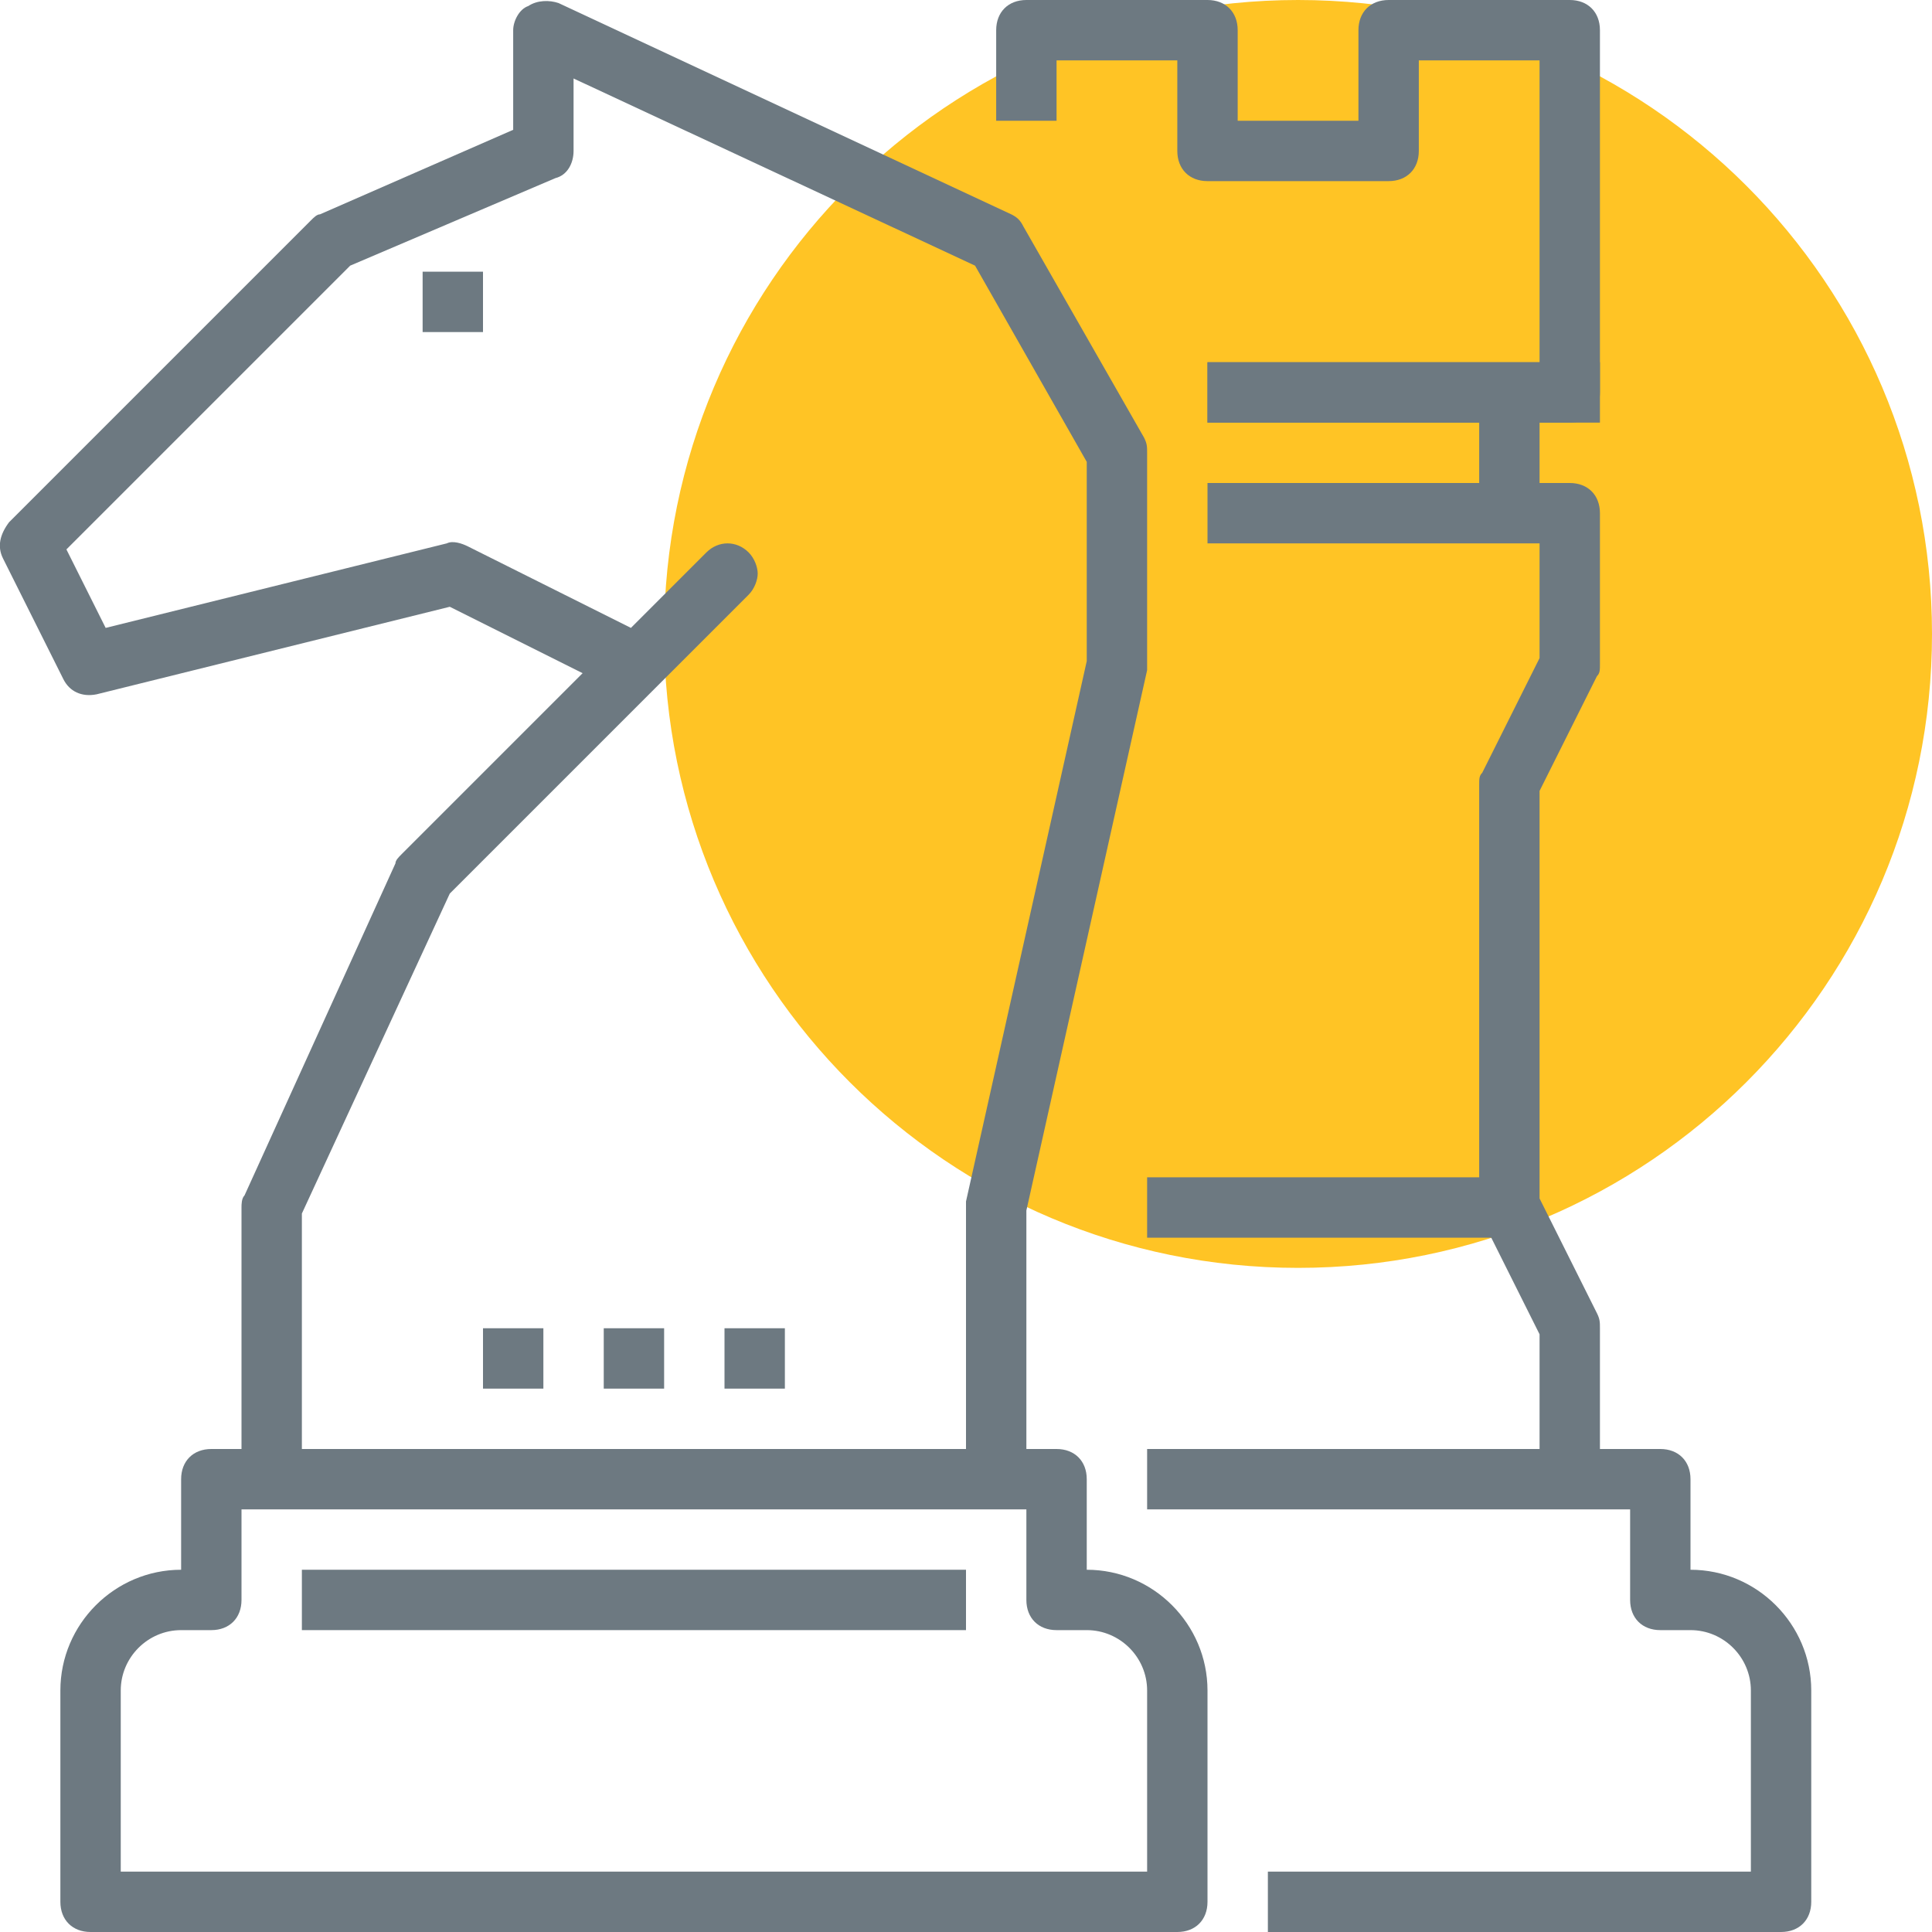 <svg width="64" height="64" viewBox="0 0 64 64" fill="none" xmlns="http://www.w3.org/2000/svg">
<g clip-path="url(#clip0)">
<path d="M43 42C54.598 42 64 32.598 64 21C64 9.402 54.598 0 43 0C31.402 0 22 9.402 22 21C22 32.598 31.402 42 43 42Z" fill="#FFC425"/>
<path d="M34 49H32V40C32 39.9 32 39.9 32 39.8L36 21.9V15.3L32.3 8.8L19 2.6V5C19 5.4 18.8 5.8 18.4 5.9L11.6 8.8L2.2 18.2L3.5 20.8L14.8 18C15 17.9 15.3 18 15.5 18.1L20.9 20.8L23.4 18.3C23.8 17.9 24.4 17.9 24.8 18.3C25 18.5 25.1 18.8 25.1 19C25.1 19.2 25 19.5 24.8 19.7L14.9 29.6L10 40.2V49H8V40C8 39.9 8 39.7 8.1 39.6L13.1 28.6C13.1 28.5 13.2 28.4 13.3 28.3L19.3 22.3L14.9 20.1L3.2 23C2.7 23.1 2.3 22.9 2.1 22.5L0.1 18.5C-0.1 18.1 2.3514e-05 17.7 0.3 17.3L10.3 7.3C10.4 7.2 10.5 7.1 10.6 7.1L17 4.3V1C17 0.7 17.2 0.3 17.5 0.2C17.8 -1.2815e-05 18.2 -1.2815e-05 18.5 0.1L33.5 7.1C33.7 7.2 33.8 7.3 33.9 7.5L37.9 14.5C38 14.7 38 14.8 38 15V22C38 22.1 38 22.1 38 22.2L34 40.1V49Z" fill="#6D7981"/>
<path d="M16 9H14V11H16V9Z" fill="#6D7981"/>
<path d="M22 44H20V46H22V44Z" fill="#6D7981"/>
<path d="M26 44H24V46H26V44Z" fill="#6D7981"/>
<path d="M18 44H16V46H18V44Z" fill="#6D7981"/>
<path d="M39 64H3C2.4 64 2 63.6 2 63V56C2 53.8 3.8 52 6 52V49C6 48.4 6.4 48 7 48H35C35.6 48 36 48.4 36 49V52C38.2 52 40 53.8 40 56V63C40 63.6 39.6 64 39 64ZM4 62H38V56C38 54.9 37.1 54 36 54H35C34.4 54 34 53.6 34 53V50H8V53C8 53.6 7.6 54 7 54H6C4.9 54 4 54.9 4 56V62Z" fill="#6D7981"/>
<path d="M59 64H42V62H58V56C58 54.9 57.1 54 56 54H55C54.4 54 54 53.6 54 53V50H38V48H55C55.6 48 56 48.4 56 49V52C58.2 52 60 53.8 60 56V63C60 63.6 59.6 64 59 64Z" fill="#6D7981"/>
<path d="M32 52H10V54H32V52Z" fill="#6D7981"/>
<path d="M53 12H40V14H53V12Z" fill="#6D7981"/>
<path d="M53 49H51V44.2L49.1 40.4C49 40.3 49 40.2 49 40V26C49 25.8 49 25.7 49.1 25.6L51 21.8V18H40V16H52C52.6 16 53 16.4 53 17V22C53 22.2 53 22.3 52.9 22.4L51 26.2V39.7L52.9 43.5C53 43.7 53 43.8 53 44V49Z" fill="#6D7981"/>
<path d="M51 13H49V17H51V13Z" fill="#6D7981"/>
<path d="M52 14H40V12H51V2H47V5C47 5.6 46.6 6 46 6H40C39.4 6 39 5.6 39 5V2H35V4H33V1C33 0.4 33.4 0 34 0H40C40.6 0 41 0.4 41 1V4H45V1C45 0.4 45.4 0 46 0H52C52.6 0 53 0.4 53 1V13C53 13.6 52.6 14 52 14Z" fill="#6D7981"/>
<path d="M50 39H38V41H50V39Z" fill="#6D7981"/>
</g>
<defs>
<clipPath id="clip0">
<rect width="64" height="64" fill="white"/>
</clipPath>
</defs>
</svg>

